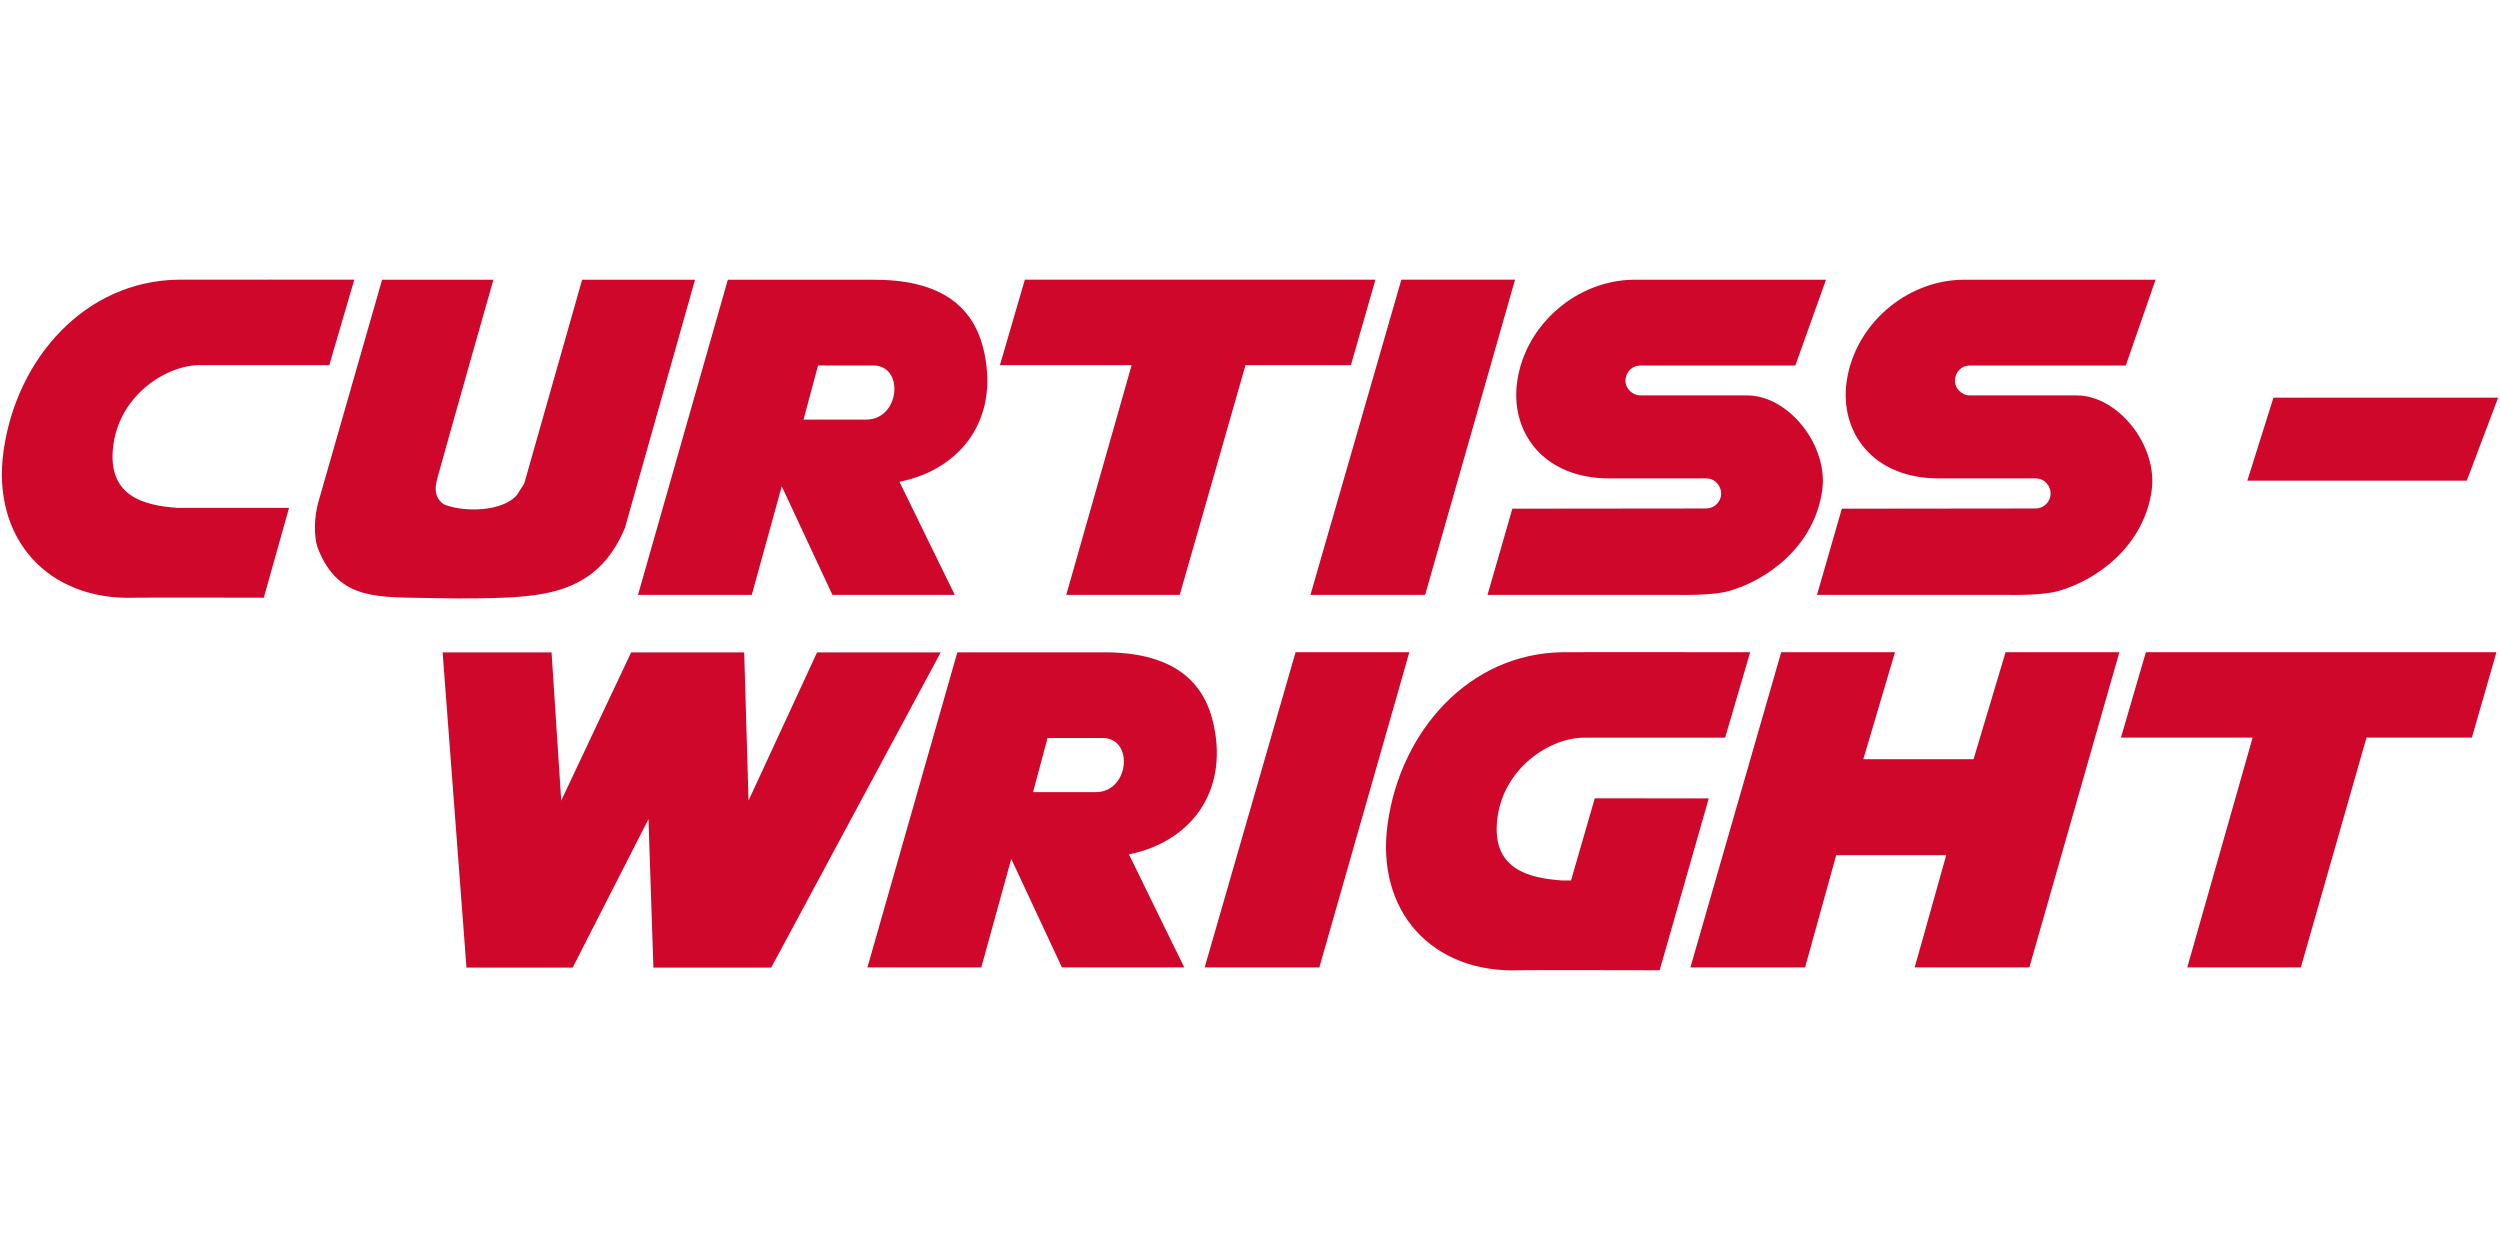 <svg width="192" height="96" xmlns="http://www.w3.org/2000/svg" xmlns:xlink="http://www.w3.org/1999/xlink" xml:space="preserve" overflow="hidden"><g transform="translate(-317 -551)"><g><g><path d="M93.322 34.916C94.147 40.042 90.975 43.442 86.704 44.282 88.749 48.492 90.952 52.966 90.952 52.966L81.556 52.966 77.664 44.63 75.363 52.966 66.618 52.966 73.523 28.768 84.819 28.768C91.293 28.768 92.875 32.13 93.322 34.916M84.66 35.348 80.45 35.348 79.338 39.505 84.145 39.505C86.742 39.527 87.121 35.325 84.66 35.348M75.696 6.297C76.521 11.422 73.349 14.83 69.078 15.67 71.123 19.872 73.326 24.354 73.326 24.354L63.93 24.354 60.038 16.018 57.736 24.354 48.999 24.354 55.897 0.156 67.193 0.156C73.667 0.156 75.249 3.518 75.696 6.297M67.034 6.736 62.825 6.736 61.712 10.893 66.519 10.893C69.116 10.908 69.502 6.713 67.034 6.736M42.359 28.776 43.101 40.156 48.469 28.776 57.154 28.776 57.486 40.156 62.749 28.776 72.243 28.776 59.228 52.981 50.181 52.981 49.802 41.579 43.98 52.981 35.825 52.981 33.993 28.776ZM126.007 6.743C125.265 6.743 124.856 7.311 124.834 7.887 124.811 8.462 125.333 9.038 125.992 9.038L134.184 9.038C137.395 9.038 140.461 12.937 139.939 16.382 139.302 20.66 135.713 23.219 132.814 24.051 131.489 24.43 129.134 24.354 128.498 24.354L114.241 24.354 116.149 17.737C116.149 17.737 130.694 17.721 130.982 17.721 131.754 17.721 132.186 17.131 132.186 16.571 132.186 16.041 131.776 15.412 131.034 15.412L123.6 15.412C118.497 15.412 115.945 11.816 116.528 7.909 117.179 3.571 121.093 0.239 125.364 0.156 125.712 0.148 140.234 0.156 140.234 0.156L137.879 6.743ZM151.303 6.743C150.561 6.743 150.16 7.311 150.137 7.887 150.114 8.462 150.629 9.038 151.288 9.038L159.488 9.038C162.69 9.038 165.757 12.937 165.242 16.382 164.606 20.66 161.017 23.219 158.117 24.051 156.784 24.43 154.437 24.354 153.802 24.354L139.545 24.354 141.453 17.737C141.453 17.737 155.997 17.721 156.285 17.721 157.057 17.721 157.489 17.131 157.489 16.571 157.489 16.041 157.08 15.412 156.33 15.412L148.903 15.412C143.792 15.412 141.248 11.816 141.831 7.909 142.482 3.571 146.396 0.239 150.667 0.156 151.015 0.148 165.545 0.156 165.545 0.156L163.258 6.743ZM154.029 28.761 151.568 36.976 143.103 36.976 145.534 28.761 136.796 28.761 129.823 52.966 138.629 52.966 141.021 44.343 149.471 44.343 147.048 52.966 155.853 52.966 162.766 28.761ZM134.411 28.761 132.488 35.325 121.691 35.325C119.132 35.287 115.521 37.574 115.006 41.458 114.469 45.463 117.467 46.107 119.935 46.288L120.654 46.288 122.479 39.981 131.231 39.989 127.461 53.186C127.461 53.186 117.225 53.163 116.679 53.186 109.979 53.436 105.61 48.636 106.579 41.882 107.586 34.78 112.841 28.867 119.981 28.761 120.912 28.745 134.411 28.761 134.411 28.761M27.209 0.149 25.286 6.713 15.398 6.713C12.839 6.675 9.22 8.962 8.705 12.846 8.167 16.859 11.165 17.495 13.634 17.676L22.197 17.676 20.259 24.574C20.259 24.574 10.923 24.551 10.378 24.574 3.677 24.824-0.684 20.023 0.278 13.27 1.285 6.168 6.547 0.255 13.679 0.149 14.61 0.141 27.209 0.149 27.209 0.149M37.892 0.156C37.892 0.156 35.008 10.279 33.577 15.435 33.274 16.556 33.614 17.078 34.091 17.404 35.583 18.032 38.642 17.987 39.724 16.654L40.262 15.799 44.706 0.156 53.376 0.156 47.992 19.221C45.85 24.316 41.754 24.551 36.764 24.619 35.568 24.635 34.939 24.642 33.289 24.604 29.147 24.505 26.013 24.876 24.43 20.818 24.044 19.811 24.165 18.252 24.438 17.267L29.344 0.156ZM164.803 28.761 162.887 35.318 173.002 35.318 167.982 52.966 176.704 52.966 181.747 35.318 189.841 35.318 191.726 28.761ZM78.709 0.149 76.793 6.713 86.909 6.713 81.889 24.354 90.604 24.354 95.654 6.713 103.748 6.713 105.633 0.149ZM99.5 28.761 92.519 52.966 101.325 52.966 108.237 28.761ZM174.6 9.212 172.594 15.587 189.447 15.587 191.855 9.212ZM107.624 0.149 100.643 24.354 109.449 24.354 116.354 0.149Z" fill="#CF072B" fill-rule="evenodd" transform="matrix(1 0 0 1 317 572.33)"/></g></g></g></svg>